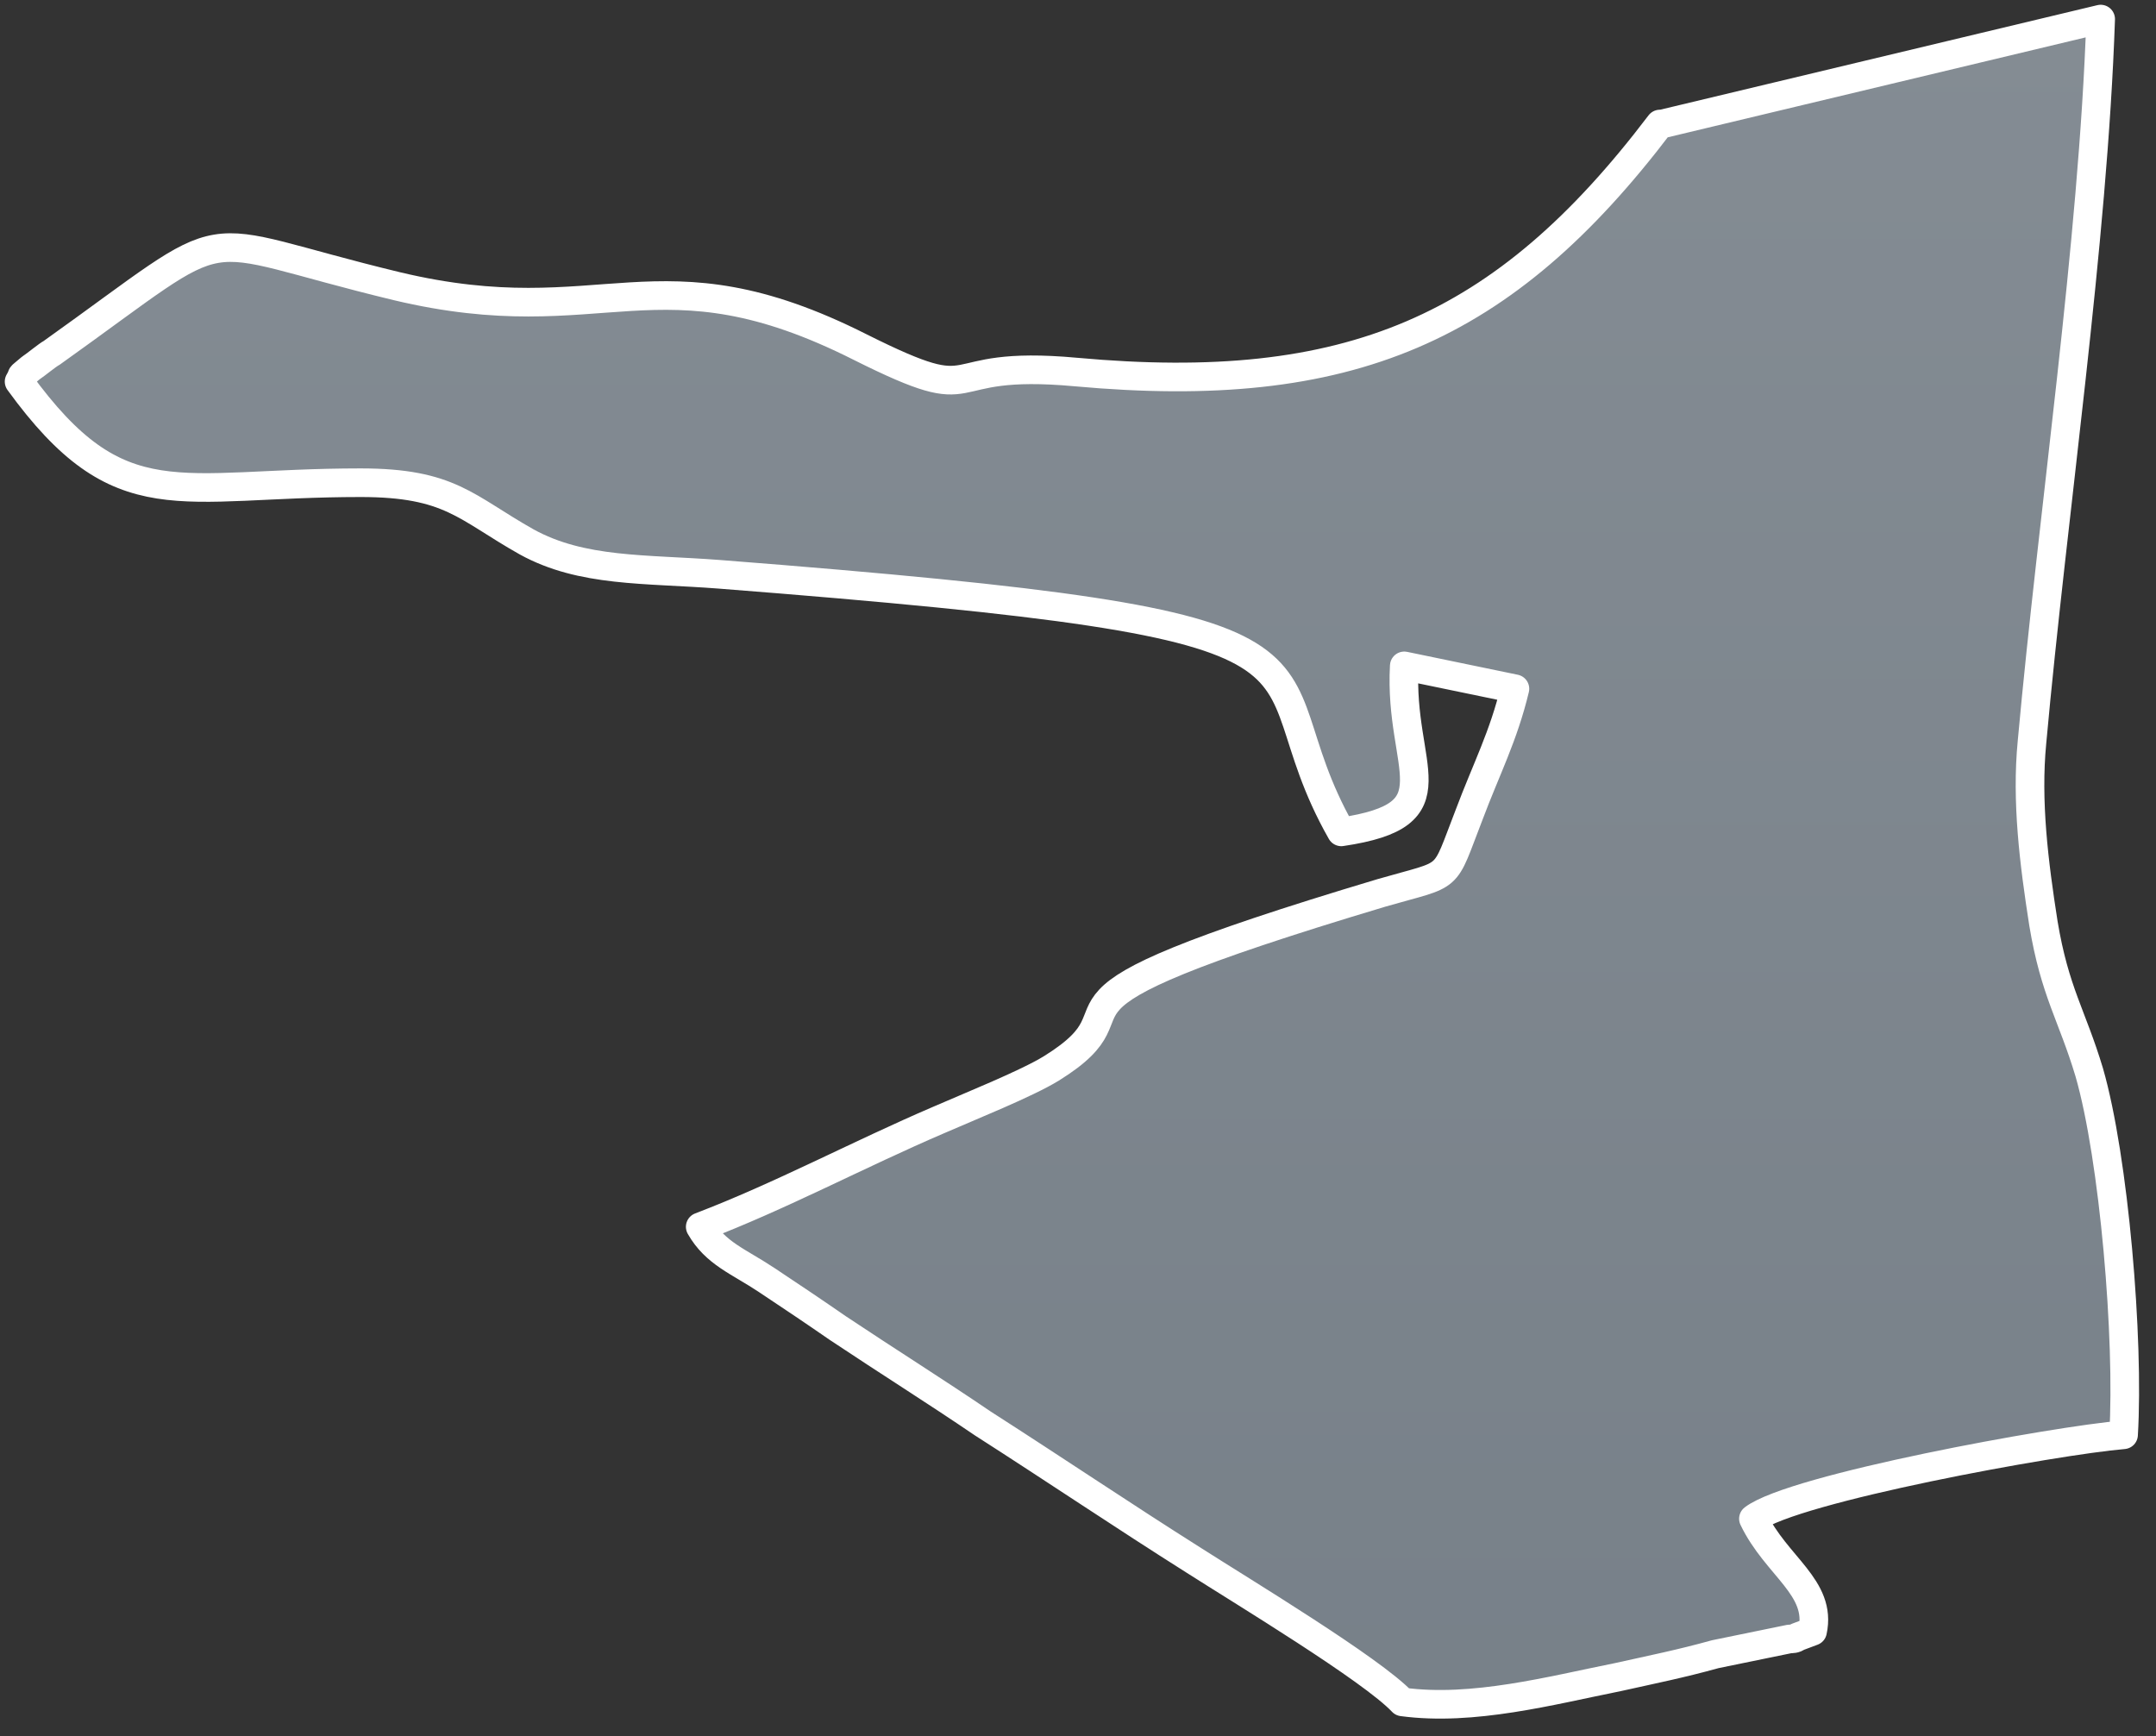 <?xml version="1.0" encoding="UTF-8"?> <svg xmlns="http://www.w3.org/2000/svg" width="113" height="91" viewBox="0 0 113 91" fill="none"><rect x="0" y="0" width="113" height="91" fill="#333333" stroke="none"/><path opacity="0.5" fill-rule="evenodd" clip-rule="evenodd" d="M87 6.5C78.8 17.3 70.7 20.8 56.4 19.5C48.8 18.8 51.9 21.6 45.1 18.2C34.4 12.8 31.7 17.6 20.8 15C9.6 12.3 12.8 11.3 2.7 18.5C2.5 18.6 1.9 19.1 1.6 19.3C0.9 19.9 1.3 19.5 1 20C6.3 27.3 9.3 25.3 18.9 25.3C23.6 25.3 24.4 26.6 27.6 28.4C30.5 30 33.8 29.8 37.7 30.1C73.6 32.9 64.9 34.1 70.3 43.6C76.4 42.7 73.3 40.3 73.6 34.9L79.4 36.1C78.8 38.6 77.9 40.3 77 42.7C75.6 46.3 76.2 45.7 72.4 46.8C51.7 53 60.9 52.4 55.1 56C53.8 56.8 50.8 58 49.2 58.7C45 60.5 40.9 62.7 36.7 64.3C37.5 65.7 38.7 66.1 40.2 67.1C41.7 68.1 42.6 68.7 43.9 69.6C46.6 71.4 49 72.9 51.5 74.6C55.4 77.1 58.8 79.4 62.6 81.8C65.1 83.4 71.9 87.5 73.5 89.2C77.2 89.7 81.3 88.6 84.8 87.9C86.6 87.5 88.1 87.2 89.9 86.7L93.8 85.9C93.9 85.9 94.1 85.9 94.2 85.8L95 85.5C95.5 83.2 93.1 82.1 91.9 79.6C94 78 107.7 75.5 111.3 75.2C111.6 70.2 110.8 60.7 109.5 56.2C108.6 53.2 107.7 52 107.1 48.4C106.6 45.2 106.2 42 106.5 38.9C107.6 26.8 109.7 12.8 110.1 1L87.1 6.5H87Z" fill="url(#paint0_linear_235_9)"></path><path d="M87 6.5C78.8 17.3 70.7 20.8 56.4 19.5C48.8 18.8 51.9 21.6 45.1 18.2C34.4 12.8 31.7 17.6 20.8 15C9.6 12.3 12.8 11.3 2.7 18.5C2.5 18.6 1.9 19.1 1.6 19.3C0.9 19.9 1.3 19.5 1 20C6.3 27.3 9.3 25.3 18.9 25.3C23.6 25.3 24.4 26.6 27.6 28.4C30.5 30 33.8 29.8 37.7 30.1C73.6 32.9 64.9 34.1 70.3 43.6C76.4 42.7 73.3 40.3 73.6 34.9L79.4 36.1C78.8 38.6 77.9 40.3 77 42.7C75.6 46.3 76.2 45.7 72.4 46.8C51.7 53 60.9 52.4 55.1 56C53.8 56.8 50.8 58 49.2 58.7C45 60.5 40.9 62.7 36.7 64.3C37.5 65.7 38.7 66.1 40.2 67.1C41.7 68.1 42.6 68.7 43.9 69.6C46.6 71.4 49 72.9 51.5 74.6C55.4 77.1 58.8 79.4 62.6 81.8C65.1 83.4 71.9 87.5 73.5 89.2C77.2 89.7 81.3 88.6 84.8 87.9C86.6 87.5 88.1 87.2 89.9 86.7L93.8 85.9C93.9 85.9 94.1 85.9 94.2 85.8L95 85.5C95.5 83.2 93.1 82.1 91.9 79.6C94 78 107.7 75.5 111.3 75.2C111.6 70.2 110.8 60.7 109.5 56.2C108.6 53.2 107.7 52 107.1 48.4C106.6 45.2 106.2 42 106.5 38.9C107.6 26.8 109.7 12.8 110.1 1L87.1 6.5H87Z" stroke="white" stroke-width="1.5" stroke-linecap="round" stroke-linejoin="round"></path><defs><linearGradient id="paint0_linear_235_9" x1="56.181" y1="1" x2="56.181" y2="89.326" gradientUnits="userSpaceOnUse"><stop stop-color="#D6E6F5"></stop><stop offset="1" stop-color="#BDCFE0"></stop></linearGradient></defs></svg> 